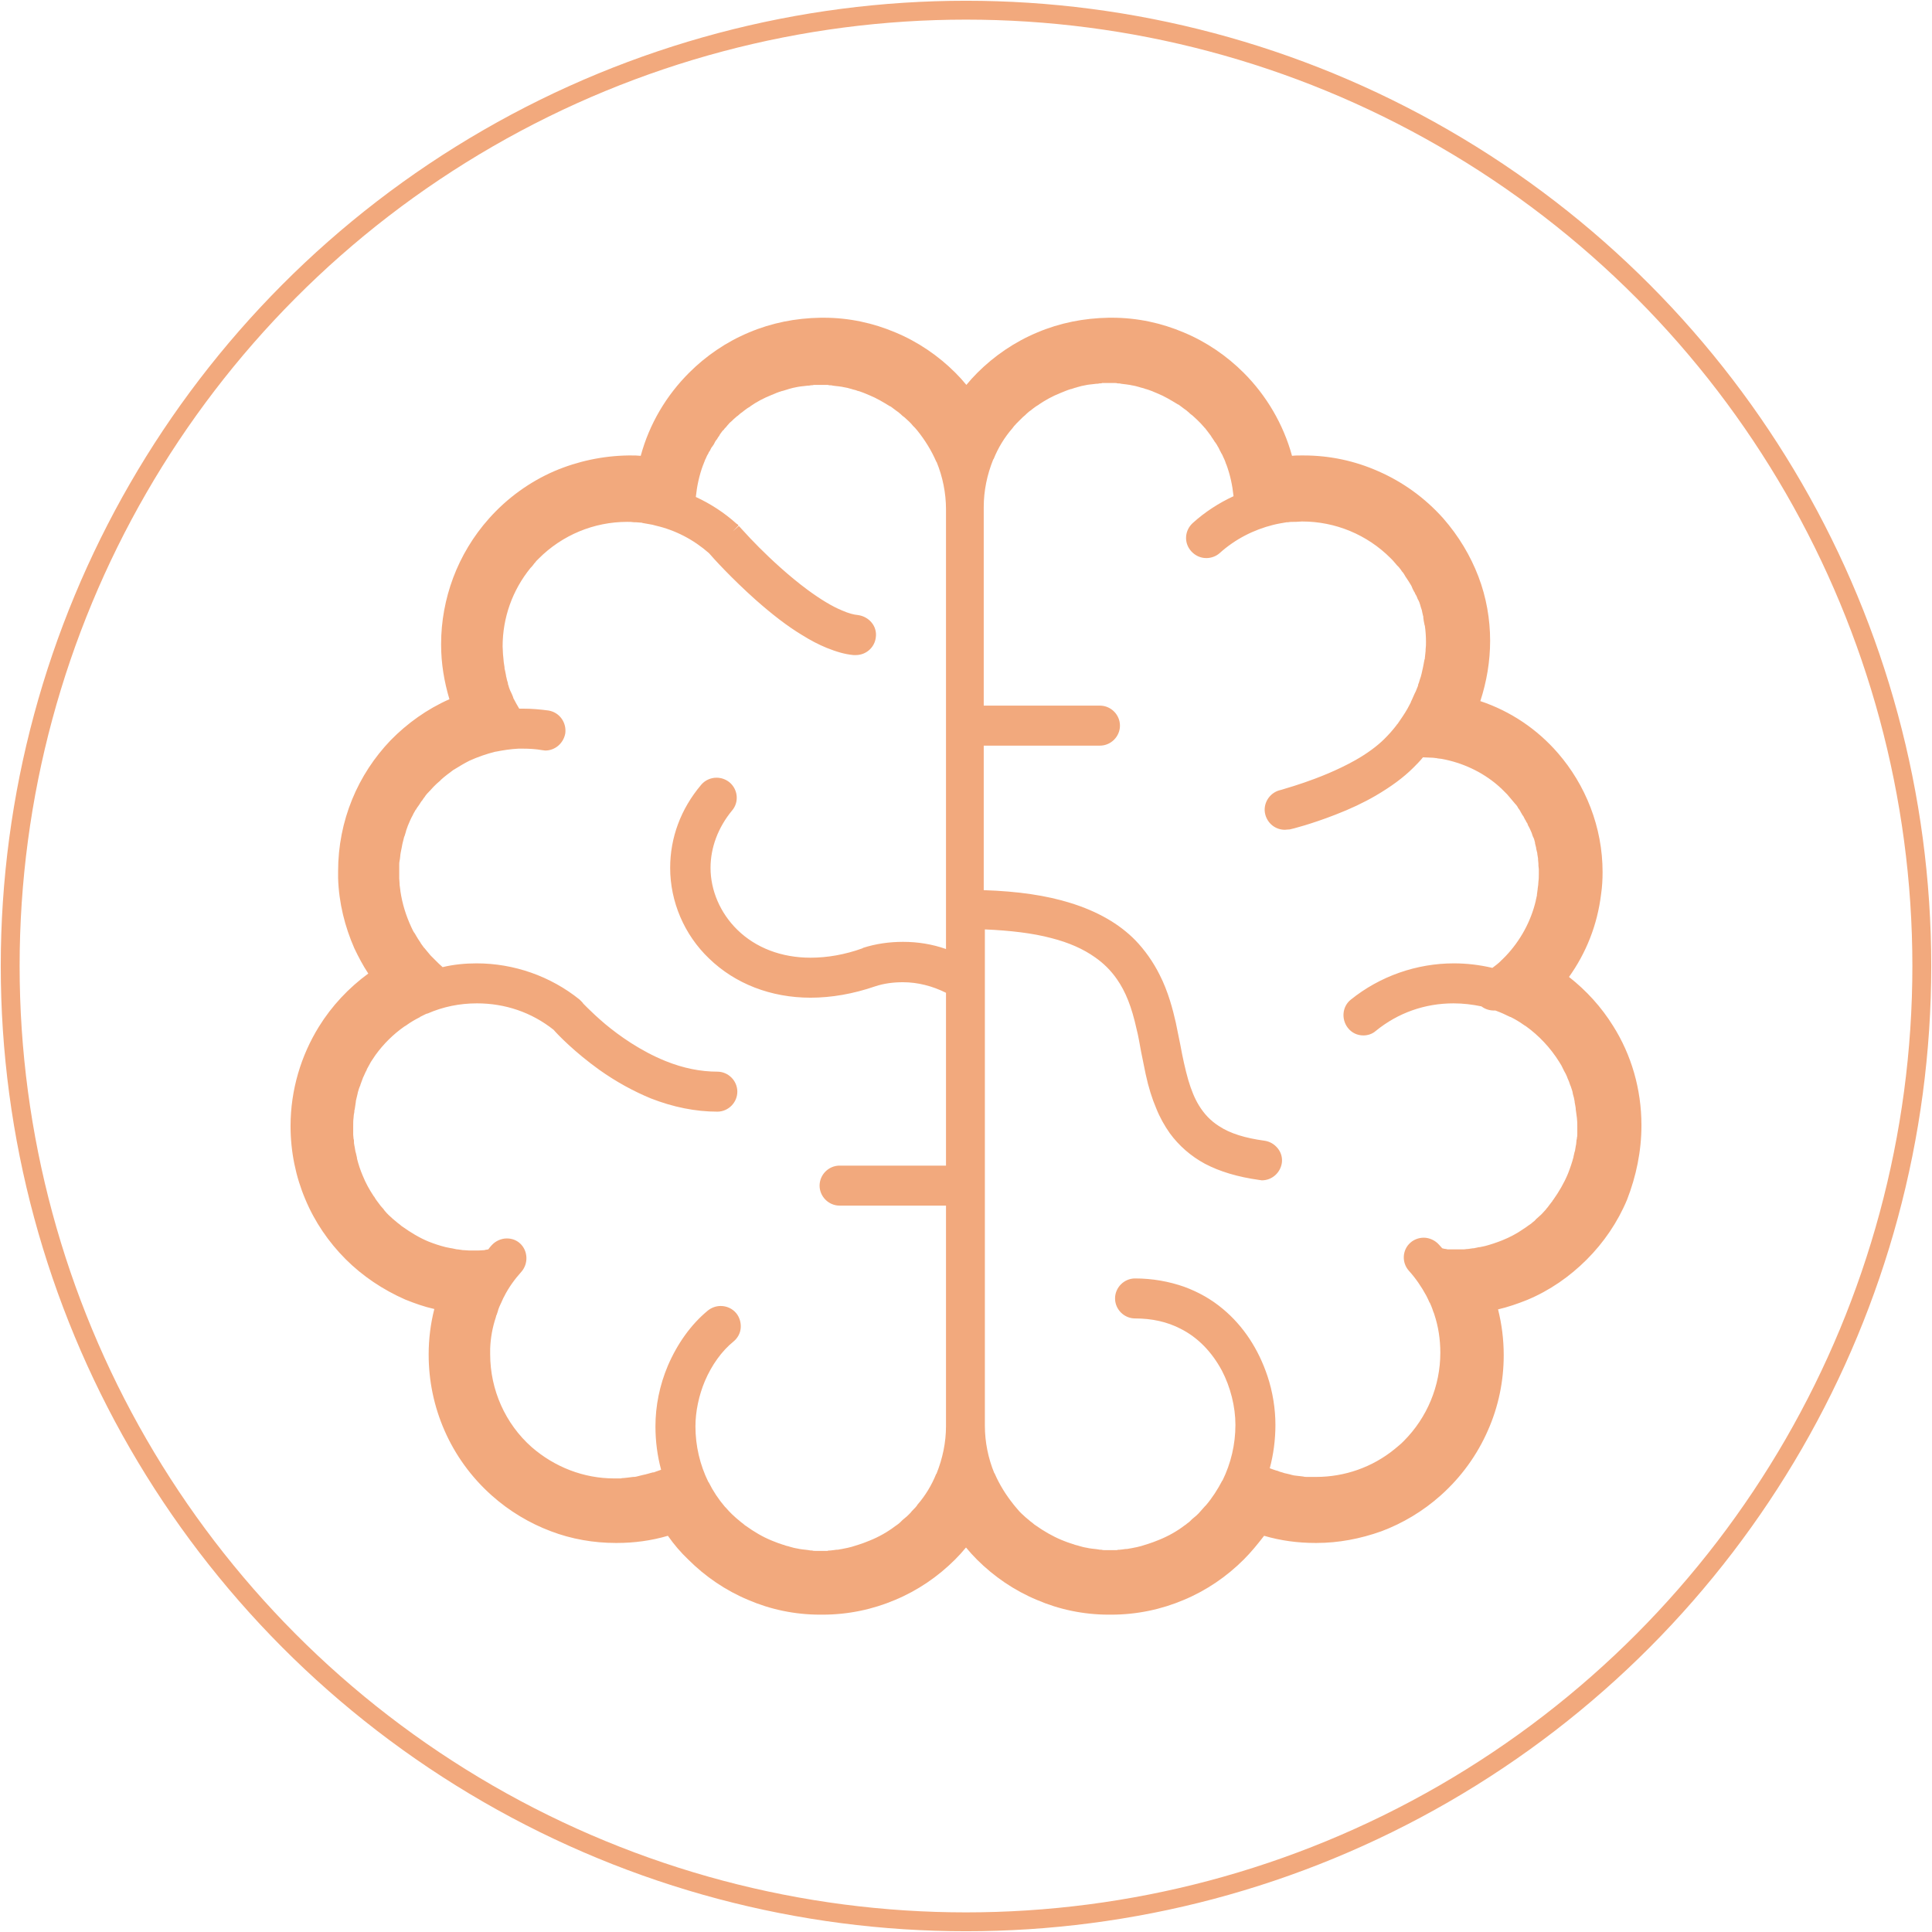 <?xml version="1.0" encoding="utf-8"?>
<!-- Generator: Adobe Illustrator 23.1.0, SVG Export Plug-In . SVG Version: 6.00 Build 0)  -->
<svg version="1.1" id="_x32_" xmlns="http://www.w3.org/2000/svg" xmlns:xlink="http://www.w3.org/1999/xlink" x="0px" y="0px"
	 viewBox="0 0 512 512" style="enable-background:new 0 0 512 512;" xml:space="preserve">
<style type="text/css">
	.st0{fill:#F2A97D;}
	.st1{fill:none;stroke:#F2A97D;stroke-width:5;stroke-miterlimit:10;}
</style>
<g>
	<path class="st0" d="M435,298.2c0-9.6-2.7-18.7-7.5-26.3c-3.1-5-7.1-9.4-11.7-13c4.5-6.3,7.5-13.7,8.5-21.9c0.3-2,0.4-4,0.4-5.9
		c0-11.9-4.5-23.1-11.9-31.6l0,0c-5.4-6.2-12.4-11-20.5-13.7c1.7-5.2,2.6-10.6,2.6-16l0,0l0,0c0-5.7-1-11.5-3.1-17
		s-5.2-10.7-9.3-15.4c-4.9-5.5-10.8-9.7-17.2-12.5c-6.3-2.8-13-4.2-19.8-4.2c0,0-0.1,0-0.2,0l0,0c0,0-0.2,0-0.5,0
		c-0.8,0-1.6,0-2.4,0.1c-2.3-8.4-6.8-16-12.8-22c-4.5-4.5-9.9-8.2-15.9-10.7c-5.9-2.5-12.3-3.9-19-3.9c0,0-0.1,0-0.3,0l0,0h-0.1l0,0
		l0,0l0,0l0,0c-0.1,0-0.2,0-0.4,0c-6.7,0.1-13.1,1.4-19,3.9c-6,2.5-11.4,6.2-15.9,10.7l0,0c-1,1-2,2.1-2.9,3.2
		c-0.9-1.1-1.9-2.2-2.9-3.2c-4.5-4.5-9.9-8.2-15.9-10.7c-5.9-2.5-12.3-3.9-19-3.9c0,0-0.1,0-0.3,0l0,0h-0.1l0,0l0,0l0,0l0,0
		c-0.1,0-0.2,0-0.4,0c-6.7,0.1-13.1,1.4-19,3.9c-6,2.5-11.4,6.2-15.9,10.7c-6,6-10.5,13.5-12.8,22c-0.9-0.1-1.7-0.1-2.6-0.1l0,0
		c0,0-0.1,0-0.2,0c0,0-0.2,0-0.5,0c-6.7,0.1-13.4,1.5-19.7,4.2c-6.4,2.8-12.3,7-17.2,12.5c-4.2,4.7-7.4,10.1-9.5,15.7
		c-2.1,5.6-3.2,11.6-3.2,17.5c0,0,0,0.1,0,0.3l0,0c0,4.9,0.8,9.7,2.2,14.4c-5.9,2.6-11.2,6.4-15.6,10.9l0,0
		c-4.3,4.5-7.8,9.8-10.2,15.7c-2.4,5.9-3.7,12.3-3.7,19c0,0.6,0,1.2,0,1.8c0.2,6.6,1.8,12.9,4.3,18.6c1.1,2.3,2.3,4.6,3.7,6.7
		c-5.2,3.8-9.7,8.6-13.1,14.1c-4.7,7.6-7.5,16.7-7.5,26.3c0,6.9,1.4,13.5,3.9,19.4c2.5,6,6.2,11.4,10.7,15.9l0,0
		c4.5,4.5,9.9,8.1,15.8,10.7c2.5,1,5,1.9,7.7,2.5c-1,3.9-1.5,8-1.5,12l0,0v0.1l0,0l0,0c0,6.9,1.4,13.7,4.2,20.1
		c2.8,6.4,7,12.3,12.5,17.2c4.7,4.2,10.1,7.4,15.7,9.5c5.5,2.1,11.4,3.1,17.2,3.1c0.1,0,0.2,0,0.2,0l0,0l0,0l0,0h0.1l0,0
		c4.5,0,9.1-0.6,13.5-1.9c1.6,2.3,3.4,4.4,5.4,6.3l0,0c4.5,4.5,9.9,8.2,15.9,10.7c5.8,2.5,12.3,3.9,19,3.9c0.1,0,0.3,0,0.5,0l0,0
		l0,0c0.1,0,0.2,0,0.2,0c6.8,0,13.3-1.4,19.2-3.9c6-2.5,11.4-6.2,15.9-10.7c1-1,2-2.1,2.9-3.2c0.9,1.1,1.9,2.2,2.9,3.2
		c4.5,4.5,9.9,8.2,15.9,10.7c5.8,2.5,12.3,3.9,19,3.9c0.1,0,0.3,0,0.5,0l0,0l0,0l0,0c0.1,0,0.2,0,0.2,0c6.8,0,13.3-1.4,19.2-3.9
		c6-2.5,11.4-6.2,15.9-10.7l0,0c2-2,3.7-4.1,5.4-6.3c4.4,1.3,9,1.9,13.6,1.9l0,0c0,0,0,0,0.1,0s0.2,0,0.2,0c5.8,0,11.6-1.1,17.2-3.1
		c5.6-2.1,11-5.3,15.7-9.5c5.5-4.9,9.7-10.8,12.5-17.2c2.8-6.3,4.2-13.1,4.2-19.9l0,0c0-0.1,0-0.1,0-0.1l0,0c0-4.1-0.5-8.1-1.5-12.1
		c2.6-0.6,5.2-1.5,7.7-2.5c6-2.5,11.3-6.2,15.8-10.7l0,0c4.5-4.5,8.2-9.9,10.7-15.9C433.6,311.7,435,305.1,435,298.2z M250.7,251.5
		c-3.7-1.3-7.5-1.9-11.4-1.9c-3.6,0-7.2,0.5-10.6,1.6l-0.1,0.1c-4.7,1.7-9.4,2.5-13.8,2.5c-7.7,0-14.5-2.6-19.4-7.4
		c-4.5-4.4-7.1-10.4-7.1-16.4c0-5.4,2-10.7,5.7-15.2c1.9-2.2,1.6-5.6-0.7-7.5c-1-0.8-2.2-1.2-3.4-1.2c-1.6,0-3.1,0.7-4.1,1.9
		c-5.4,6.4-8.2,14-8.2,22c0,8.9,3.7,17.7,10.3,24c6.9,6.7,16.4,10.4,26.9,10.4c5.5,0,11.3-1,17.1-3c2.4-0.8,4.9-1.1,7.4-1.1
		c3.9,0,7.8,1,11.4,2.8v45.8h-28.2c-2.9,0-5.3,2.4-5.3,5.3s2.4,5.3,5.3,5.3h28.2v58.4c0,4.4-0.9,8.6-2.5,12.6c0,0,0,0.1-0.1,0.1
		c-1.2,3-2.9,5.8-5,8.2c0,0.1-0.1,0.1-0.1,0.2c-0.3,0.4-0.6,0.7-0.9,1c-0.3,0.3-0.6,0.6-0.8,0.9c-0.1,0.1-0.2,0.2-0.3,0.3l0,0
		c-0.1,0.1-0.1,0.1-0.2,0.2c-0.3,0.3-0.6,0.6-1,0.9c-0.2,0.2-0.4,0.3-0.6,0.5c-0.2,0.2-0.4,0.4-0.6,0.6c-0.3,0.3-0.6,0.5-1,0.8
		c-0.1,0.1-0.2,0.1-0.3,0.2c-2.1,1.6-4.4,2.9-6.9,3.9c-1,0.4-2,0.8-3,1.1l0,0c-0.4,0.1-0.9,0.3-1.3,0.4c-0.1,0-0.2,0.1-0.3,0.1
		c-0.4,0.1-0.8,0.2-1.2,0.3c-0.2,0-0.3,0.1-0.5,0.1c-0.3,0.1-0.7,0.1-1,0.2c-0.2,0-0.4,0.1-0.6,0.1c-0.3,0.1-0.6,0.1-0.9,0.1
		c-0.2,0-0.5,0.1-0.7,0.1c-0.3,0-0.6,0.1-0.9,0.1c-0.2,0-0.5,0-0.7,0.1c-0.5,0-1,0-1.5,0c-0.1,0-0.1,0-0.2,0c-0.1,0-0.2,0-0.2,0
		c-0.5,0-1,0-1.4,0c-0.3,0-0.5,0-0.8-0.1c-0.3,0-0.6,0-0.9-0.1c-0.3,0-0.5-0.1-0.8-0.1s-0.6-0.1-0.9-0.1c-0.2,0-0.4-0.1-0.7-0.1
		c-0.3-0.1-0.6-0.1-1-0.2c-0.2,0-0.3-0.1-0.5-0.1c-0.4-0.1-0.8-0.2-1.1-0.3c-0.1,0-0.2-0.1-0.3-0.1c-0.4-0.1-0.9-0.2-1.3-0.4h-0.1
		c-1-0.3-2-0.7-3-1.1c-2.5-1-4.8-2.4-6.9-3.9c-0.1-0.1-0.2-0.1-0.3-0.2c-0.3-0.3-0.6-0.5-1-0.8c-0.2-0.2-0.5-0.4-0.7-0.6
		c-0.2-0.1-0.3-0.3-0.5-0.4c-0.4-0.4-0.8-0.7-1.2-1.1l0,0c-0.6-0.6-1.1-1.1-1.6-1.7c-0.1-0.1-0.2-0.2-0.3-0.3
		c-1.7-2-3.1-4.1-4.3-6.5l-0.1-0.1c-2.2-4.5-3.4-9.5-3.4-14.7c0-3.9,0.9-8.2,2.5-12c1.8-4.2,4.4-7.9,7.6-10.5
		c1.1-0.9,1.8-2.2,1.9-3.6c0.1-1.4-0.3-2.8-1.2-3.9c-1-1.2-2.5-1.9-4.1-1.9c-1.2,0-2.4,0.4-3.4,1.2c-4.5,3.7-8.1,8.8-10.6,14.6
		c-2.2,5.2-3.3,10.7-3.3,16.1c0,3.9,0.5,7.8,1.5,11.5c-0.6,0.2-1.1,0.4-1.7,0.6c-0.1,0.1-0.3,0.1-0.5,0.1c-0.4,0.1-0.7,0.2-1.1,0.3
		c-0.2,0.1-0.5,0.1-0.7,0.2c-0.3,0.1-0.6,0.1-0.9,0.2c-0.3,0.1-0.5,0.1-0.8,0.2s-0.5,0.1-0.8,0.2s-0.6,0.1-0.9,0.1
		c-0.3,0-0.5,0.1-0.8,0.1s-0.5,0.1-0.8,0.1s-0.6,0.1-1,0.1c-0.2,0-0.4,0-0.7,0.1c-0.5,0-1.1,0-1.7,0c-8.1,0-15.8-3-21.9-8.3
		c-7-6.2-11-15.2-11-24.6c0-0.5,0-1,0-1.5c0.1-2.8,0.6-5.6,1.5-8.3c0-0.1,0.1-0.3,0.1-0.4s0-0.1,0.1-0.2c0.1-0.4,0.3-0.8,0.4-1.2
		c0,0,0,0,0-0.1c0.2-0.6,0.4-1.1,0.7-1.7c0-0.1,0.1-0.1,0.1-0.2c0.3-0.6,0.5-1.2,0.8-1.7l0,0c1.2-2.4,2.8-4.6,4.6-6.6
		c1.9-2.2,1.7-5.6-0.4-7.5c-1-0.9-2.2-1.3-3.5-1.3c-1.5,0-3,0.7-4,1.8c-0.3,0.3-0.6,0.7-0.9,1.1c-0.5,0.1-0.8,0.1-1,0.2
		c-0.4,0-1,0.1-2.1,0.1h-0.1l0,0c-0.6,0-1.1,0-1.7,0h-0.1c-0.5,0-1-0.1-1.5-0.1c-0.1,0-0.2,0-0.2,0c-0.5-0.1-0.9-0.1-1.4-0.2
		c-0.1,0-0.2,0-0.2,0c-0.5-0.1-0.9-0.2-1.4-0.3c-0.1,0-0.1,0-0.1,0c-0.5-0.1-1-0.2-1.5-0.3l0,0c-1.6-0.4-3.1-0.9-4.6-1.5
		c-2.4-1-4.7-2.4-6.8-3.9c-0.1-0.1-0.2-0.1-0.3-0.2c-0.3-0.3-0.6-0.5-1-0.8c-0.2-0.2-0.5-0.4-0.7-0.6c-0.2-0.1-0.3-0.3-0.5-0.4
		c-0.4-0.4-0.8-0.7-1.2-1.1c-0.4-0.4-0.8-0.8-1.1-1.2c-0.1-0.1-0.2-0.2-0.2-0.3c-0.3-0.3-0.5-0.6-0.8-0.9c-0.2-0.3-0.4-0.5-0.6-0.8
		c-0.1-0.1-0.2-0.3-0.3-0.4c-0.3-0.4-0.6-0.8-0.8-1.2c0,0,0-0.1-0.1-0.1c-1.2-1.8-2.2-3.6-3-5.6c-0.6-1.4-1.1-2.9-1.5-4.5
		c0-0.1,0-0.1,0-0.2c-0.1-0.4-0.2-0.8-0.3-1.3c0-0.1-0.1-0.2-0.1-0.3c-0.1-0.4-0.1-0.8-0.2-1.2c0-0.2-0.1-0.3-0.1-0.5
		c-0.1-0.4-0.1-0.7-0.1-1.1c0-0.2,0-0.4-0.1-0.6c0-0.4-0.1-0.7-0.1-1.1c0-0.2,0-0.4,0-0.5c0-0.5,0-1.1,0-1.7c0-0.8,0-1.6,0.1-2.3
		c0-0.5,0.1-1,0.2-1.5c0-0.2,0-0.5,0.1-0.7c0.1-0.7,0.2-1.3,0.3-2c0-0.1,0-0.2,0-0.2c0.2-0.7,0.3-1.4,0.5-2.1v-0.1
		c0.2-0.7,0.4-1.4,0.7-2v-0.1c0.2-0.6,0.5-1.3,0.7-1.9c0-0.1,0.1-0.2,0.1-0.2c0.3-0.6,0.5-1.2,0.8-1.7c0.1-0.1,0.1-0.2,0.1-0.3
		c0.4-0.7,0.7-1.3,1.1-2c0.4-0.6,0.8-1.2,1.2-1.8c2.1-2.9,4.7-5.5,7.7-7.6c0.1,0,0.1-0.1,0.2-0.1c0.1-0.1,0.2-0.1,0.3-0.2
		c1.1-0.8,2.3-1.5,3.5-2.1l0,0c0,0,0.1,0,0.1-0.1c0.4-0.2,0.8-0.4,1.2-0.6c0.2-0.1,0.4-0.2,0.7-0.3c0,0,0,0,0.1,0
		c4.1-1.8,8.5-2.7,13.1-2.7c7.5,0,14.5,2.4,20.3,7c1.3,1.5,5.7,6,12.1,10.6c4.5,3.2,9.1,5.7,13.7,7.6c5.9,2.3,11.8,3.5,17.6,3.5
		c2.9,0,5.3-2.4,5.3-5.3s-2.4-5.3-5.3-5.3c-4.4,0-9-0.9-13.7-2.8c-6.7-2.7-12.4-6.8-16-9.8c-2-1.7-3.6-3.2-4.6-4.2
		c-0.5-0.5-0.9-0.9-1.2-1.2l-0.3-0.4l-0.2-0.2c-0.1-0.1-0.2-0.2-0.3-0.3l-0.2-0.2c-7.7-6.2-17.4-9.6-27.3-9.6c-3,0-6.1,0.3-9,1
		c-0.7-0.6-1.3-1.2-1.9-1.8c-0.2-0.2-0.4-0.4-0.7-0.7c-0.2-0.2-0.4-0.4-0.6-0.6c-0.2-0.2-0.3-0.4-0.5-0.6c-0.3-0.4-0.7-0.8-1-1.2
		c-0.1-0.1-0.1-0.2-0.2-0.2c-0.3-0.4-0.5-0.7-0.8-1.1c-0.1-0.1-0.1-0.1-0.1-0.2c-0.3-0.4-0.5-0.8-0.8-1.2c0-0.1-0.1-0.1-0.1-0.2
		c-0.3-0.4-0.5-0.9-0.8-1.3c0,0,0-0.1-0.1-0.1c-0.3-0.5-0.5-1-0.7-1.4l0,0c-1.4-3-2.4-6.2-2.9-9.6V236c-0.1-0.5-0.1-1-0.2-1.5
		c0-0.1,0-0.2,0-0.3c0-0.5-0.1-0.9-0.1-1.4c0-0.1,0-0.2,0-0.3l0,0c0-0.4,0-0.8,0-1.2c0-0.5,0-1.1,0-1.6c0-0.2,0-0.4,0-0.5
		c0-0.4,0-0.7,0.1-1.1c0-0.2,0.1-0.4,0.1-0.6c0-0.3,0.1-0.6,0.1-1c0-0.2,0.1-0.4,0.1-0.6c0.1-0.3,0.1-0.7,0.2-1
		c0-0.2,0.1-0.3,0.1-0.5c0.1-0.4,0.1-0.7,0.2-1c0-0.1,0.1-0.3,0.1-0.4c0.1-0.4,0.2-0.8,0.3-1.2c0-0.1,0.1-0.2,0.1-0.2
		c0.1-0.4,0.3-0.9,0.4-1.3v-0.1c0.2-0.5,0.3-0.9,0.5-1.4l0,0c0.4-1,0.8-1.9,1.3-2.8l0,0c0.2-0.5,0.5-0.9,0.7-1.3c0,0,0-0.1,0.1-0.1
		c0.2-0.4,0.5-0.8,0.8-1.2c0.1-0.1,0.1-0.2,0.2-0.3c0.2-0.3,0.4-0.7,0.7-1c0.1-0.2,0.3-0.4,0.4-0.6c0.2-0.2,0.3-0.4,0.5-0.7
		c0.3-0.4,0.6-0.7,0.9-1c0-0.1,0.1-0.1,0.1-0.1c0.4-0.4,0.7-0.8,1.1-1.2l0,0c0.5-0.5,1-1,1.5-1.4c0.1-0.1,0.3-0.2,0.4-0.4
		c1.1-1,2.2-1.8,3.4-2.7c0.1,0,0.2-0.1,0.2-0.1c1.3-0.8,2.6-1.6,4-2.3l0,0c2.2-1,4.5-1.8,6.9-2.4c0,0,0,0,0.1,0c2-0.4,4-0.7,6-0.8
		c0.4,0,0.7,0,1.2,0l0,0c1.7,0,3.4,0.1,5.1,0.4c0.3,0,0.5,0.1,0.8,0.1c2.6,0,4.8-1.9,5.3-4.5c0.4-2.9-1.5-5.6-4.4-6.1
		c-2.2-0.3-4.5-0.5-6.7-0.5c-0.4,0-0.7,0-1.1,0c-0.2-0.4-0.5-0.8-0.7-1.2s-0.5-0.9-0.7-1.3c-0.1-0.2-0.2-0.3-0.2-0.5
		c-0.2-0.5-0.4-1-0.6-1.4c-0.1-0.1-0.1-0.3-0.2-0.4c-0.2-0.5-0.4-1-0.5-1.5c-0.1-0.1-0.1-0.3-0.1-0.5c-0.2-0.5-0.3-1-0.4-1.5
		c-0.1-0.2-0.1-0.4-0.1-0.5c-0.1-0.5-0.2-1-0.3-1.5c-0.1-0.2-0.1-0.5-0.1-0.7c-0.1-0.4-0.1-0.9-0.2-1.3c0-0.4-0.1-0.7-0.1-1.1
		c0-0.3-0.1-0.7-0.1-1c0-0.7-0.1-1.4-0.1-2.1l0,0c0-7.6,2.6-14.9,7.4-20.8c0.1-0.1,0.1-0.1,0.2-0.2c0.3-0.3,0.5-0.6,0.8-1
		c0.2-0.2,0.4-0.4,0.5-0.6c0.2-0.2,0.5-0.5,0.7-0.7c6.2-6.2,14.6-9.7,23.4-9.7c0,0,0,0,0.1,0c0.6,0,1.1,0,1.7,0.1c0.2,0,0.4,0,0.5,0
		c0.4,0,0.9,0.1,1.3,0.1c0.2,0,0.3,0,0.5,0.1c0.6,0.1,1.1,0.2,1.7,0.3l0,0c0.6,0.1,1.2,0.2,1.8,0.4c5.2,1.2,10,3.7,14.1,7.3
		c1.1,1.3,6,6.7,12.4,12.4c4.3,3.8,8.3,6.9,12.1,9.2c2.4,1.5,4.5,2.6,6.7,3.5c2.5,1,4.8,1.7,7.1,1.9c0.2,0,0.4,0,0.6,0
		c2.7,0,5-2,5.3-4.7c0.2-1.4-0.2-2.8-1.1-3.9c-0.9-1.1-2.2-1.8-3.6-2c-1.2-0.1-2.6-0.5-4.2-1.2c-2.7-1.1-5.8-3-9.2-5.5
		c-5-3.7-9.7-8.1-12.8-11.2c-1.7-1.7-3.2-3.3-4-4.2c-0.5-0.5-0.8-0.9-1.1-1.2l-0.3-0.3l-1.6,1.4l1.5-1.5l-0.1-0.2l-0.2-0.2l-0.2-0.1
		c-3.2-2.9-6.9-5.3-10.8-7.1c0.3-2.9,0.9-5.7,1.9-8.4c0-0.1,0.1-0.2,0.1-0.2c0.1-0.4,0.3-0.7,0.4-1.1c0.1-0.1,0.1-0.3,0.2-0.4
		c0.1-0.3,0.3-0.6,0.4-0.9c0.1-0.2,0.2-0.3,0.3-0.5c0.1-0.3,0.2-0.5,0.4-0.7c0.1-0.2,0.2-0.4,0.3-0.6s0.2-0.4,0.4-0.6
		c0.1-0.2,0.3-0.4,0.4-0.6c0.1-0.2,0.2-0.4,0.3-0.6s0.3-0.5,0.5-0.7c0.1-0.2,0.2-0.3,0.3-0.5c0.2-0.3,0.4-0.5,0.5-0.8
		c0.1-0.1,0.2-0.3,0.3-0.4c0.2-0.3,0.4-0.6,0.7-0.8c0.1-0.1,0.1-0.2,0.2-0.3c0.3-0.3,0.6-0.6,0.8-0.9l0.1-0.1c0.3-0.4,0.6-0.7,1-1
		c0.4-0.4,0.8-0.8,1.2-1.1c0.1-0.1,0.2-0.2,0.4-0.3c0.3-0.3,0.6-0.5,0.8-0.7c0.3-0.2,0.6-0.4,0.8-0.6c0.1-0.1,0.3-0.2,0.4-0.3
		c0.4-0.3,0.8-0.6,1.2-0.8c0,0,0.1,0,0.1-0.1c1.7-1.2,3.6-2.2,5.6-3c0.9-0.4,1.9-0.8,2.9-1.1h0.1c0.4-0.1,0.9-0.3,1.3-0.4
		c0.1,0,0.2-0.1,0.3-0.1c0.4-0.1,0.7-0.2,1.1-0.3c0.2,0,0.3-0.1,0.5-0.1c0.3-0.1,0.6-0.1,1-0.2c0.2,0,0.4-0.1,0.7-0.1
		s0.6-0.1,0.9-0.1c0.3,0,0.5-0.1,0.8-0.1s0.6,0,0.9-0.1c0.3,0,0.5,0,0.8-0.1c0.5,0,1,0,1.5,0c0.1,0,0.1,0,0.2,0c0.1,0,0.2,0,0.2,0
		c0.5,0,1,0,1.4,0c0.3,0,0.5,0,0.8,0.1c0.3,0,0.6,0,0.9,0.1c0.3,0,0.5,0.1,0.8,0.1s0.6,0.1,0.9,0.1c0.2,0,0.4,0.1,0.7,0.1
		c0.3,0.1,0.6,0.1,1,0.2c0.2,0,0.3,0.1,0.5,0.1c0.4,0.1,0.7,0.2,1.1,0.3c0.1,0,0.2,0.1,0.3,0.1c0.4,0.1,0.9,0.2,1.3,0.4h0.1
		c1,0.3,2,0.7,2.9,1.1c2,0.8,3.8,1.9,5.6,3c0,0,0,0,0.1,0c0.4,0.3,0.8,0.6,1.2,0.9c0.1,0.1,0.3,0.2,0.4,0.3c0.3,0.2,0.6,0.4,0.9,0.7
		c0.3,0.2,0.5,0.5,0.8,0.7c0.1,0.1,0.3,0.2,0.4,0.3c0.4,0.4,0.8,0.7,1.2,1.1s0.8,0.8,1.1,1.2c0.2,0.2,0.3,0.3,0.5,0.5
		s0.4,0.5,0.6,0.7c2,2.5,3.7,5.2,5,8.2c0,0,0,0.1,0.1,0.1c1.6,3.9,2.5,8.2,2.5,12.6L250.7,251.5L250.7,251.5z M418,299.9
		c0,0.2,0,0.4,0,0.5c0,0.4,0,0.8-0.1,1.1c0,0.2,0,0.4-0.1,0.6c0,0.4-0.1,0.7-0.1,1.1c0,0.2-0.1,0.3-0.1,0.5
		c-0.1,0.4-0.1,0.8-0.2,1.2c0,0.1,0,0.2-0.1,0.3c-0.1,0.4-0.2,0.9-0.3,1.3v0.1c-0.4,1.5-0.9,3-1.5,4.5c-1,2.4-2.4,4.8-3.9,6.9
		c-0.1,0.1-0.2,0.2-0.2,0.3c-0.2,0.3-0.5,0.6-0.7,0.9s-0.4,0.5-0.6,0.8c-0.1,0.1-0.3,0.3-0.4,0.5c-0.4,0.4-0.7,0.8-1.1,1.2l0,0
		c-0.1,0.1-0.1,0.1-0.2,0.2c-0.3,0.3-0.7,0.6-1,0.9c-0.2,0.2-0.4,0.3-0.5,0.5c-0.2,0.2-0.4,0.4-0.7,0.6c-0.3,0.3-0.6,0.5-0.9,0.7
		c-0.1,0.1-0.2,0.1-0.3,0.2c-0.4,0.3-0.8,0.6-1.3,0.9l0,0c-1.7,1.2-3.6,2.2-5.6,3c-1.5,0.6-3,1.1-4.5,1.5l0,0
		c-0.5,0.1-1,0.2-1.4,0.3c-0.1,0-0.1,0-0.2,0c-0.5,0.1-0.9,0.2-1.4,0.3c-0.1,0-0.2,0-0.2,0c-0.5,0.1-0.9,0.1-1.4,0.2
		c-0.1,0-0.2,0-0.2,0c-0.5,0.1-1,0.1-1.5,0.1h-0.1c-0.6,0-1.1,0-1.7,0l0,0h-0.1c-0.6,0-1,0-1.3,0c-0.4,0-0.6,0-0.9-0.1
		c-0.3,0-0.6-0.1-1-0.2c-0.3-0.3-0.6-0.7-0.9-1c-1-1.1-2.5-1.8-4-1.8c-1.3,0-2.6,0.5-3.5,1.3c-2.2,1.9-2.4,5.3-0.4,7.5
		c1.8,2,3.3,4.2,4.6,6.6l0,0c0.3,0.6,0.6,1.2,0.8,1.7c0,0,0,0.1,0.1,0.1c0.3,0.6,0.5,1.2,0.7,1.7l0,0c0,0.1,0.1,0.2,0.1,0.3
		c0.1,0.4,0.3,0.7,0.4,1.1l0,0c1.1,3.3,1.6,6.7,1.6,10.2c0,8.8-3.5,17.2-9.7,23.4c-0.4,0.4-0.8,0.8-1.3,1.2c-0.4,0.3-0.8,0.7-1.2,1
		c-5.8,4.7-13.1,7.3-20.7,7.3c-0.6,0-1.1,0-1.7,0c-0.2,0-0.4,0-0.7,0c-0.3,0-0.7,0-1-0.1c-0.3,0-0.5-0.1-0.8-0.1s-0.6-0.1-0.9-0.1
		s-0.5-0.1-0.8-0.1c-0.3-0.1-0.6-0.1-0.8-0.2c-0.3-0.1-0.5-0.1-0.8-0.2s-0.6-0.1-0.9-0.2c-0.2-0.1-0.4-0.1-0.6-0.2
		c-0.4-0.1-0.8-0.2-1.2-0.4c-0.1,0-0.2-0.1-0.4-0.1c-0.6-0.2-1.2-0.4-1.7-0.6c1-3.7,1.5-7.6,1.5-11.5c0-4.2-0.7-8.7-2.1-12.9
		c-2.4-7.2-6.4-13.3-11.8-17.8c-3.1-2.6-6.5-4.5-10.3-5.9c-4-1.4-8.4-2.2-13-2.2c-2.9,0-5.3,2.4-5.3,5.3s2.4,5.3,5.3,5.3
		c4.5,0,8.5,0.9,12,2.7c4.6,2.3,8.3,6.1,11,11.1c2.3,4.4,3.6,9.6,3.6,14.4c0,5.2-1.2,10.2-3.4,14.7l-0.1,0.1
		c-1.2,2.3-2.6,4.5-4.3,6.5c-0.1,0.1-0.2,0.2-0.3,0.3c-0.5,0.6-1.1,1.2-1.6,1.8l0,0l0,0c-0.1,0.1-0.1,0.1-0.2,0.2
		c-0.3,0.3-0.6,0.6-1,0.9c-0.2,0.2-0.4,0.3-0.6,0.5s-0.4,0.4-0.6,0.6c-0.3,0.3-0.7,0.5-1,0.8c-0.1,0.1-0.2,0.1-0.3,0.2
		c-2.1,1.6-4.4,2.9-6.9,3.9c-1,0.4-2,0.8-3,1.1l0,0c-0.4,0.1-0.9,0.3-1.3,0.4c-0.1,0-0.2,0.1-0.3,0.1c-0.4,0.1-0.8,0.2-1.2,0.3
		c-0.2,0-0.3,0.1-0.5,0.1c-0.3,0.1-0.7,0.1-1,0.2c-0.2,0-0.4,0.1-0.6,0.1c-0.3,0.1-0.6,0.1-0.9,0.1s-0.5,0.1-0.7,0.1
		c-0.3,0-0.6,0.1-0.9,0.1c-0.2,0-0.5,0-0.7,0.1c-0.5,0-1,0-1.5,0c-0.1,0-0.1,0-0.2,0s-0.2,0-0.2,0c-0.5,0-1,0-1.4,0
		c-0.3,0-0.5,0-0.8-0.1c-0.3,0-0.6,0-0.9-0.1c-0.3,0-0.5-0.1-0.8-0.1s-0.6-0.1-0.9-0.1c-0.2,0-0.4-0.1-0.7-0.1
		c-0.3-0.1-0.6-0.1-1-0.2c-0.2,0-0.3-0.1-0.5-0.1c-0.4-0.1-0.8-0.2-1.1-0.3c-0.1,0-0.2-0.1-0.3-0.1c-0.4-0.1-0.9-0.2-1.3-0.4
		c0,0,0,0-0.1,0c-1-0.3-2-0.7-3-1.1c-2.4-1-4.8-2.4-6.9-3.9c-0.1-0.1-0.2-0.1-0.3-0.2c-0.3-0.3-0.6-0.5-1-0.8
		c-0.2-0.2-0.5-0.4-0.7-0.6c-0.2-0.1-0.3-0.3-0.5-0.4c-0.4-0.4-0.8-0.7-1.2-1.1c-0.4-0.4-0.8-0.8-1.1-1.2c-0.2-0.2-0.4-0.5-0.6-0.7
		c-0.1-0.2-0.3-0.3-0.4-0.5c-2-2.5-3.7-5.2-5-8.2c0,0,0-0.1-0.1-0.1c-1.6-3.9-2.5-8.2-2.5-12.6V246.3c6.8,0.3,12.7,1,17.6,2.3
		c4.7,1.2,8.5,2.9,11.6,5.1c2.3,1.6,4.2,3.5,5.8,5.8c2.3,3.3,3.9,7.3,5.2,13.2c0.5,1.9,0.8,3.9,1.2,6c0.4,1.9,0.8,3.9,1.2,5.9
		c0.8,3.7,1.7,6.5,2.8,9.1c1,2.5,2.2,4.6,3.6,6.6c2.4,3.3,5.6,6.1,9.3,8.1c4,2.1,8.7,3.5,14.4,4.3c0.2,0,0.5,0.1,0.7,0.1
		c2.7,0,4.9-2,5.3-4.6c0.2-1.4-0.2-2.8-1.1-3.9s-2.1-1.8-3.5-2c-5.1-0.7-9.1-1.9-12.1-3.9c-2.2-1.4-3.9-3.2-5.3-5.5
		c-1.1-1.8-2-4-2.8-6.7c-0.8-2.8-1.5-6-2.1-9.3c-0.4-1.9-0.8-3.9-1.2-5.9c-0.8-3.5-2-8.2-4.3-12.7c-1.7-3.4-3.9-6.5-6.4-9.1
		c-4.3-4.4-10.1-7.7-17.2-9.9c-6.4-2-13.9-3.1-23-3.4v-38.3h30.8c2.9,0,5.3-2.4,5.3-5.3c0-2.9-2.4-5.3-5.3-5.3h-30.8v-52.6
		c0-4.4,0.9-8.6,2.5-12.6c0,0,0-0.1,0.1-0.1c1.2-3,2.9-5.8,5-8.2c0.1-0.1,0.2-0.3,0.3-0.4c0.2-0.3,0.5-0.5,0.7-0.8
		c0.3-0.3,0.6-0.6,0.9-0.9c0.1-0.1,0.2-0.2,0.3-0.3c0.4-0.4,0.8-0.8,1.2-1.1c0.1-0.1,0.2-0.2,0.3-0.3c0.3-0.3,0.6-0.5,0.8-0.7
		c0.3-0.2,0.6-0.4,0.8-0.6c0.1-0.1,0.3-0.2,0.4-0.3c0.4-0.3,0.8-0.6,1.2-0.8c0,0,0.1,0,0.1-0.1c1.8-1.2,3.6-2.2,5.6-3
		c1-0.4,1.9-0.8,2.9-1.1h0.1c0.4-0.1,0.8-0.3,1.3-0.4c0.1,0,0.2-0.1,0.3-0.1c0.4-0.1,0.7-0.2,1.1-0.3c0.2,0,0.3-0.1,0.5-0.1
		c0.3-0.1,0.7-0.1,1-0.2c0.2,0,0.4-0.1,0.7-0.1c0.3,0,0.6-0.1,0.9-0.1s0.5-0.1,0.8-0.1s0.6,0,0.9-0.1c0.3,0,0.5,0,0.7-0.1
		c0.5,0,1,0,1.5,0c0.1,0,0.1,0,0.2,0s0.2,0,0.2,0c0.5,0,1,0,1.4,0c0.3,0,0.5,0,0.8,0.1c0.3,0,0.6,0,0.9,0.1c0.3,0,0.5,0.1,0.8,0.1
		s0.6,0.1,0.8,0.1c0.2,0,0.4,0.1,0.7,0.1c0.3,0.1,0.6,0.1,1,0.2c0.2,0,0.3,0.1,0.5,0.1c0.4,0.1,0.7,0.2,1.1,0.3
		c0.1,0,0.2,0.1,0.3,0.1c0.4,0.1,0.9,0.2,1.3,0.4h0.1c1,0.3,2,0.7,2.9,1.1c2,0.8,3.8,1.9,5.6,3c0,0,0,0,0.1,0
		c0.4,0.3,0.8,0.6,1.2,0.9c0.1,0.1,0.3,0.2,0.4,0.3c0.3,0.2,0.6,0.4,0.9,0.7c0.3,0.2,0.5,0.5,0.8,0.7c0.1,0.1,0.3,0.2,0.4,0.3
		c0.4,0.4,0.8,0.7,1.2,1.1c0.3,0.3,0.7,0.7,1,1l0,0c0.3,0.3,0.6,0.7,0.9,1c0.1,0.1,0.1,0.2,0.2,0.2c0.2,0.3,0.5,0.6,0.7,0.9
		c0.1,0.1,0.2,0.3,0.3,0.4c0.2,0.3,0.4,0.5,0.6,0.8c0.1,0.2,0.2,0.3,0.3,0.5c0.2,0.2,0.3,0.5,0.5,0.7c0.1,0.2,0.2,0.4,0.4,0.6
		c0.1,0.2,0.3,0.4,0.4,0.6s0.2,0.4,0.4,0.7c0.1,0.2,0.2,0.4,0.3,0.6c0.1,0.3,0.3,0.5,0.4,0.8c0.1,0.2,0.2,0.3,0.3,0.5
		c0.1,0.3,0.3,0.6,0.4,0.9c0.1,0.1,0.1,0.3,0.2,0.4c0.1,0.3,0.3,0.7,0.4,1.1c0,0.1,0.1,0.2,0.1,0.2c1,2.7,1.6,5.5,1.9,8.4
		c-3.9,1.8-7.6,4.2-10.8,7.1c-2.2,2-2.4,5.3-0.4,7.5c1,1.1,2.4,1.8,4,1.8c1.3,0,2.6-0.5,3.5-1.3c4.1-3.7,9-6.2,14.2-7.5
		c1.2-0.3,2.4-0.5,3.6-0.7c0.1,0,0.3,0,0.4,0c0.4-0.1,0.9-0.1,1.4-0.1c0.2,0,0.3,0,0.5,0c0.6,0,1.1-0.1,1.7-0.1c0,0,0,0,0.1,0
		c8.8,0,17.2,3.5,23.4,9.7c0.4,0.4,0.8,0.8,1.2,1.3c0.3,0.4,0.6,0.7,1,1.1c0.3,0.4,0.6,0.7,0.8,1.1c0,0,0,0,0.1,0.1
		c0.3,0.3,0.5,0.7,0.7,1c0,0.1,0.1,0.1,0.1,0.2c0.2,0.3,0.4,0.6,0.6,0.9c0.1,0.1,0.1,0.2,0.2,0.3c0.2,0.3,0.3,0.5,0.5,0.8
		c0.1,0.2,0.2,0.3,0.3,0.5c0.1,0.2,0.2,0.4,0.3,0.7c0.1,0.2,0.2,0.4,0.3,0.6c0.1,0.2,0.2,0.4,0.3,0.5c0.1,0.3,0.2,0.5,0.4,0.8
		c0.1,0.1,0.1,0.3,0.2,0.4c0.1,0.3,0.2,0.6,0.4,0.9c0.1,0.1,0.1,0.3,0.2,0.4c0.1,0.3,0.2,0.6,0.3,0.9c0,0.1,0.1,0.3,0.1,0.4
		c0.1,0.3,0.2,0.6,0.3,0.9c0,0.2,0.1,0.3,0.1,0.5c0.1,0.3,0.1,0.6,0.2,0.9c0.1,0.2,0.1,0.5,0.1,0.7s0.1,0.4,0.1,0.7
		c0.1,0.3,0.1,0.7,0.2,1c0,0.1,0,0.2,0.1,0.3c0.2,1.4,0.3,2.9,0.3,4.3c0,0.7,0,1.3-0.1,2c0,0.1,0,0.3,0,0.4
		c-0.1,0.6-0.1,1.3-0.2,1.9c0,0.1,0,0.3-0.1,0.4c-0.1,0.5-0.2,1.1-0.3,1.6c0,0.2-0.1,0.3-0.1,0.5c-0.1,0.6-0.3,1.2-0.4,1.8
		c-0.1,0.2-0.1,0.5-0.2,0.7c-0.2,0.5-0.3,1-0.5,1.6c-0.1,0.2-0.2,0.4-0.2,0.7c-0.2,0.5-0.4,1-0.6,1.5c-0.1,0.2-0.2,0.4-0.3,0.6
		c-0.3,0.6-0.5,1.2-0.8,1.8c-0.1,0.2-0.2,0.3-0.2,0.5c-0.3,0.6-0.6,1.1-0.9,1.7c-0.8,1.4-1.7,2.7-2.6,4c-0.1,0.1-0.3,0.3-0.4,0.5
		c-1,1.3-2,2.4-3.1,3.5c-1.9,1.9-4.6,3.9-7.8,5.7c-4.8,2.7-10,4.7-13.5,5.9c-2,0.7-3.7,1.2-4.7,1.5c-0.6,0.2-1,0.3-1.3,0.4l-0.4,0.1
		c-2.8,0.7-4.6,3.6-3.9,6.4c0.6,2.4,2.7,4.1,5.2,4.1c0.4,0,0.8-0.1,1.3-0.1c0.6-0.1,5.7-1.4,12.1-3.9c3.9-1.5,7.5-3.2,10.6-5
		c4.1-2.4,7.4-4.8,10.1-7.5c0.8-0.8,1.7-1.7,2.5-2.7c0.8,0,1.6,0.1,2.4,0.1h0.1c0.4,0,0.7,0.1,0.9,0.1l0,0c0.1,0,0.1,0,0.1,0l0,0
		l0,0c0.2,0,0.3,0.1,0.5,0.1c0.3,0,0.6,0.1,0.9,0.1c5.5,1,10.7,3.4,14.9,7l0.1,0.1c0.3,0.2,0.5,0.5,0.8,0.7c0.1,0.1,0.2,0.2,0.3,0.3
		c0.2,0.2,0.4,0.4,0.6,0.6c0.1,0.1,0.3,0.3,0.4,0.4c0.1,0.1,0.2,0.2,0.3,0.3c0.2,0.2,0.4,0.5,0.6,0.7l0,0c0.5,0.6,1.1,1.3,1.6,1.9
		c0.1,0.1,0.1,0.1,0.2,0.2c0.2,0.3,0.4,0.5,0.5,0.8c0.1,0.1,0.2,0.3,0.3,0.4c0.1,0.2,0.3,0.4,0.4,0.7c0.1,0.2,0.2,0.3,0.3,0.5
		c0.1,0.2,0.2,0.4,0.4,0.6c0.1,0.2,0.2,0.4,0.3,0.6c0.1,0.2,0.2,0.4,0.3,0.5c0.1,0.2,0.2,0.5,0.4,0.7c0.1,0.1,0.1,0.3,0.2,0.5
		c0.1,0.3,0.3,0.5,0.4,0.8c0.1,0.1,0.1,0.2,0.2,0.4c0.1,0.3,0.3,0.6,0.4,0.9c0,0.1,0.1,0.2,0.1,0.3c0.1,0.3,0.2,0.7,0.4,1
		c0,0.1,0,0.1,0.1,0.2c0.1,0.4,0.2,0.7,0.3,1.1c0,0.1,0,0.1,0,0.2c0.1,0.4,0.2,0.8,0.3,1.2c0,0.1,0,0.1,0,0.2
		c0.1,0.4,0.2,0.8,0.3,1.2c0,0.1,0,0.1,0,0.2c0.1,0.4,0.1,0.8,0.2,1.2c0,0.1,0,0.2,0,0.3c0,0.4,0.1,0.7,0.1,1.1c0,0.2,0,0.3,0,0.5
		c0,0.3,0.1,0.6,0.1,0.9c0,0.5,0,0.9,0,1.4c0,0.6,0,1.3-0.1,1.9c0,0.6-0.1,1.3-0.2,1.9c0,0,0,0,0,0.1c-0.1,0.5-0.1,1-0.2,1.5
		c0,0.1,0,0.1,0,0.2c-0.1,0.5-0.2,0.9-0.3,1.3c0,0,0,0,0,0.1c-1.3,5.5-4.1,10.6-8,14.7l-0.1,0.1c-0.3,0.3-0.6,0.6-0.9,0.9
		c-0.1,0.1-0.2,0.1-0.2,0.2c-0.7,0.7-1.5,1.3-2.3,1.9c-3.4-0.8-6.8-1.2-10.2-1.2c-9.9,0-19.6,3.4-27.3,9.6c-2.3,1.8-2.6,5.2-0.8,7.5
		c1,1.3,2.5,2,4.1,2c1.2,0,2.4-0.4,3.3-1.2c5.9-4.8,13-7.3,20.6-7.3c2.5,0,5,0.3,7.4,0.8c0.9,0.7,2.1,1.1,3.3,1.1c0.1,0,0.3,0,0.4,0
		c1.4,0.5,2.7,1.1,3.9,1.7h0.1l0,0l0,0l0,0c1.2,0.6,2.4,1.3,3.5,2.1c0.1,0.1,0.2,0.1,0.3,0.2c0.1,0,0.1,0.1,0.2,0.1
		c3.5,2.5,6.6,5.8,8.9,9.5c0.4,0.6,0.8,1.3,1.1,2c0.1,0.1,0.1,0.3,0.2,0.4c0.3,0.5,0.6,1.1,0.8,1.6c0,0.1,0.1,0.2,0.1,0.3
		c0.3,0.6,0.5,1.2,0.7,1.8c0,0.1,0,0.1,0.1,0.2c0.2,0.7,0.5,1.3,0.6,2v0.1c0.2,0.7,0.4,1.4,0.5,2.1c0,0.1,0,0.2,0,0.2
		c0.1,0.7,0.3,1.3,0.3,2c0,0.2,0.1,0.5,0.1,0.7c0.1,0.5,0.1,1,0.2,1.5c0.1,0.8,0.1,1.5,0.1,2.3C418,298.8,418,299.4,418,299.9z"/>
</g>
<circle class="st1" cx="256" cy="256" r="253.3"/>
</svg>
